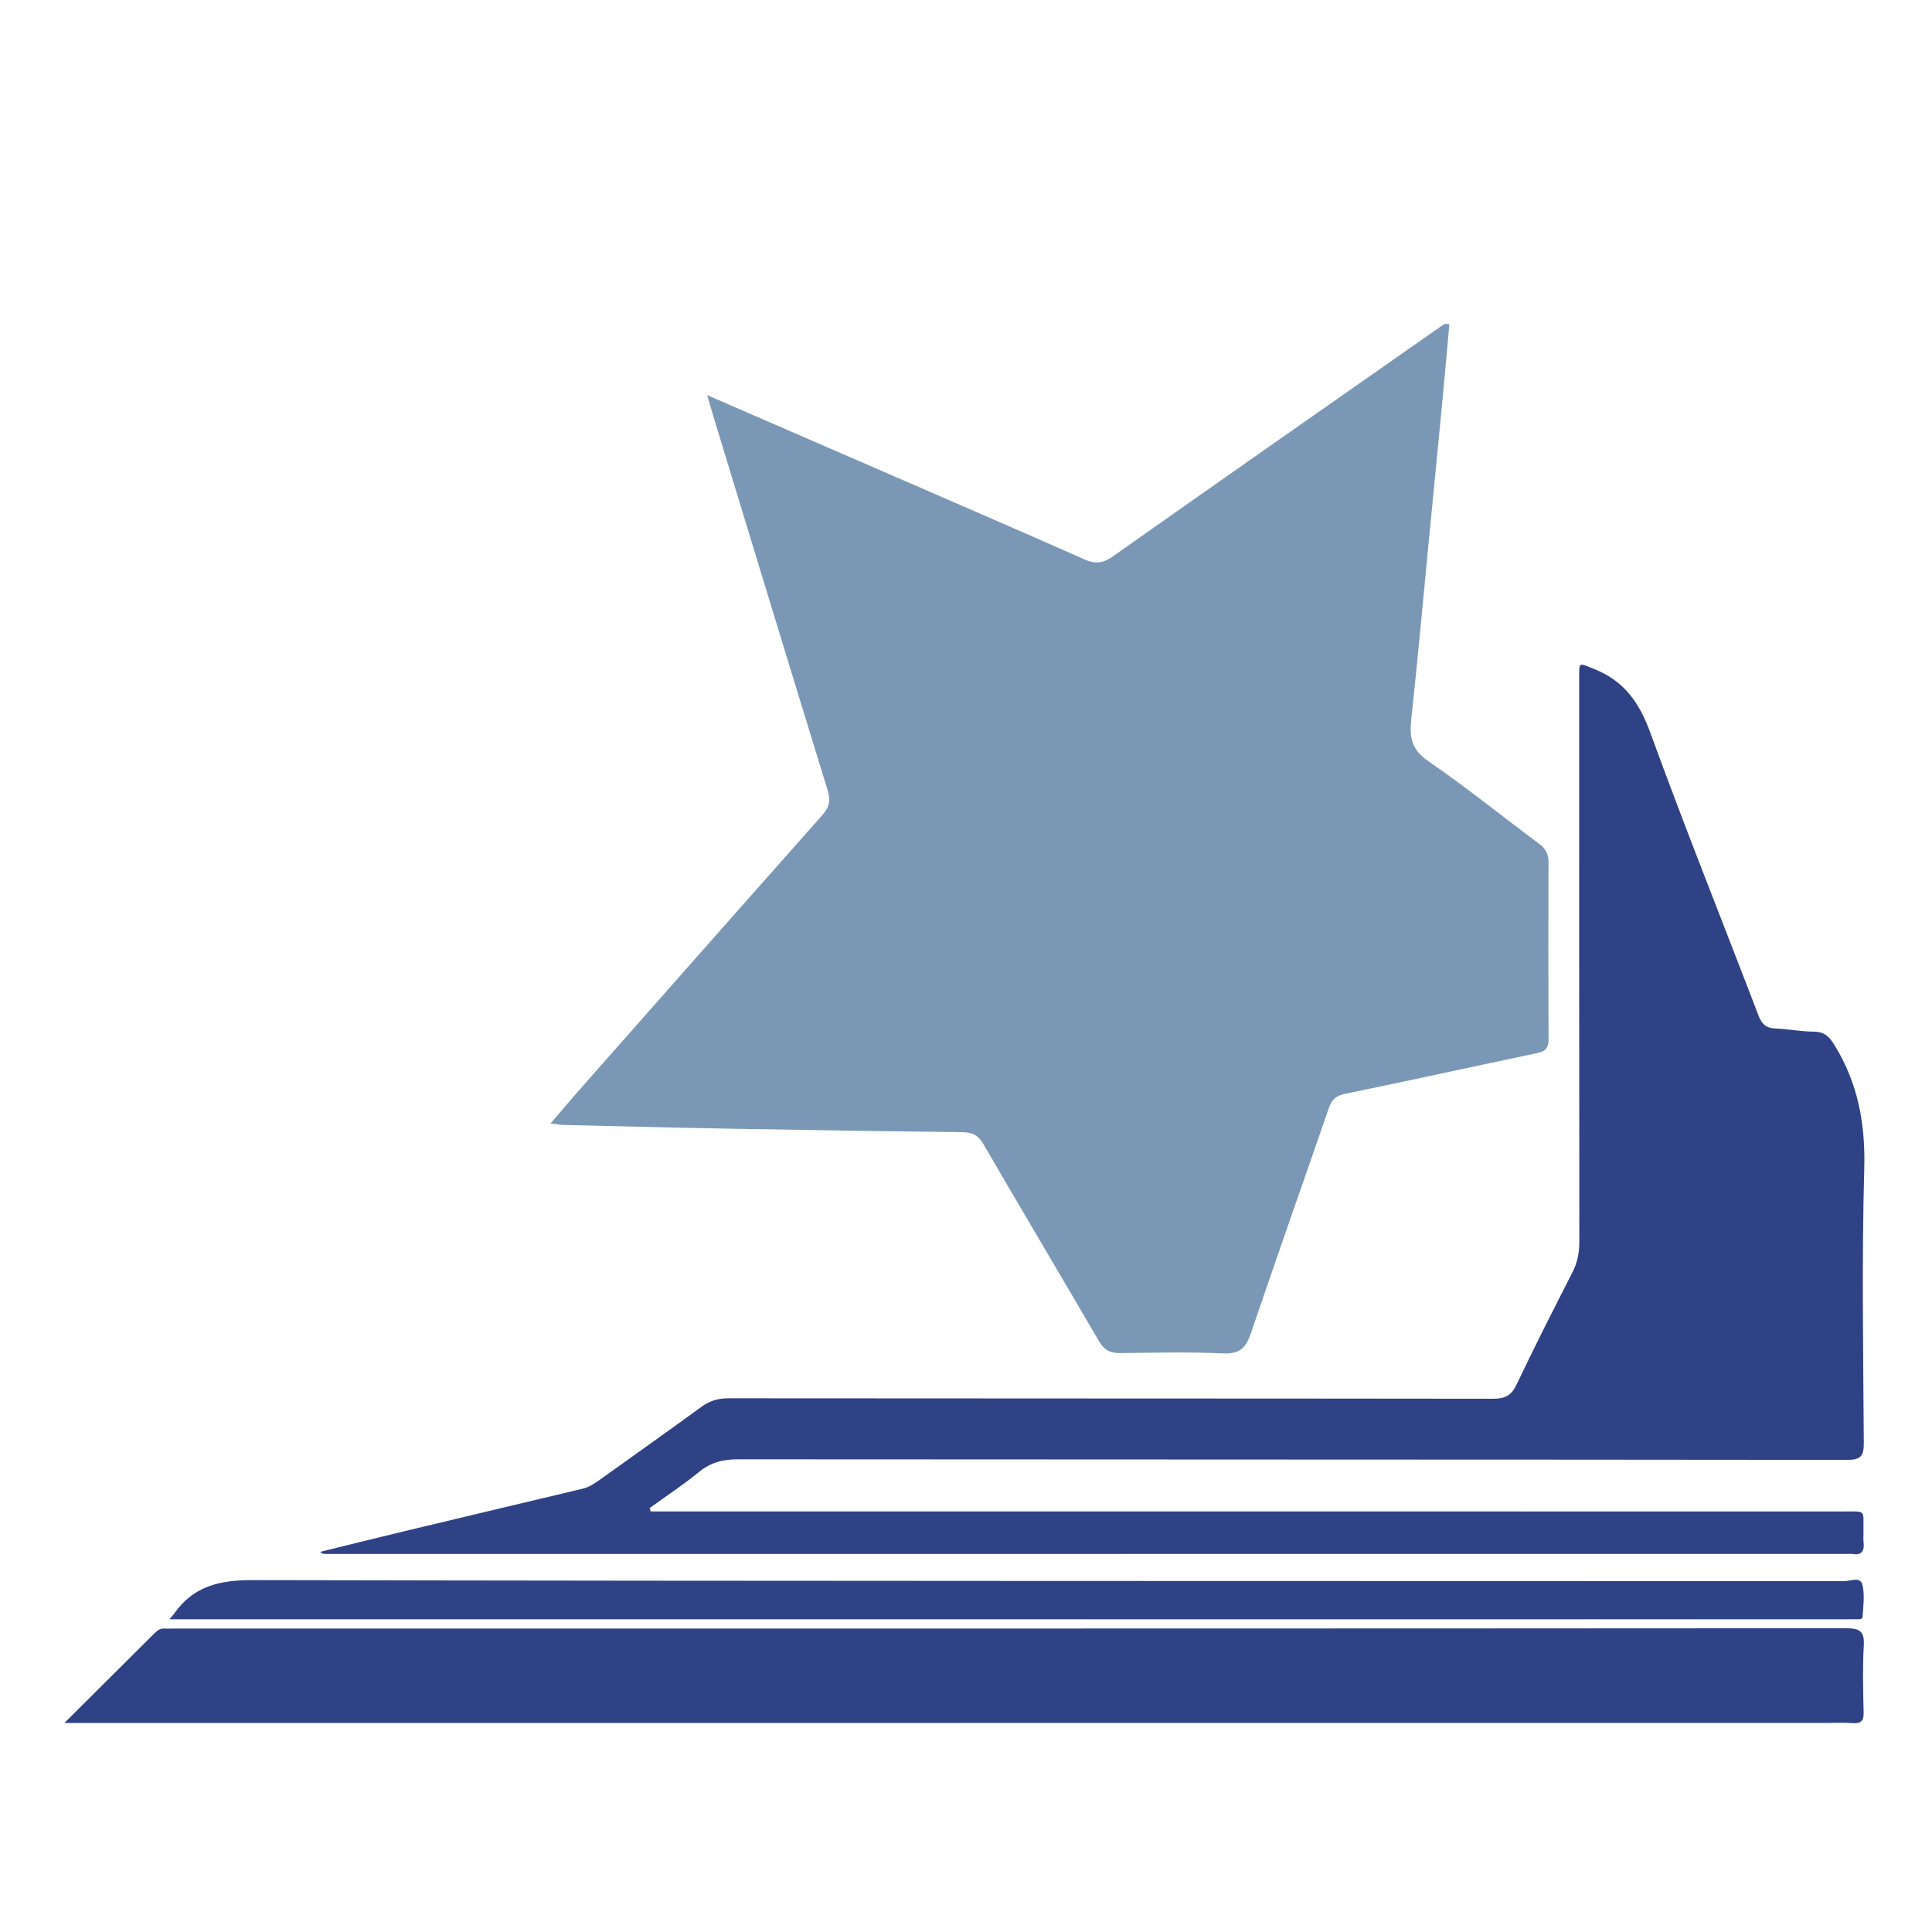 <?xml version="1.0" encoding="utf-8"?>
<!-- Generator: Adobe Illustrator 16.0.0, SVG Export Plug-In . SVG Version: 6.00 Build 0)  -->
<!DOCTYPE svg PUBLIC "-//W3C//DTD SVG 1.1//EN" "http://www.w3.org/Graphics/SVG/1.1/DTD/svg11.dtd">
<svg version="1.1" id="Ebene_1" xmlns="http://www.w3.org/2000/svg" xmlns:xlink="http://www.w3.org/1999/xlink" x="0px" y="0px"
	 width="150px" height="150px" viewBox="0 0 150 150" enable-background="new 0 0 150 150" xml:space="preserve">
<path fill-rule="evenodd" clip-rule="evenodd" fill="#7a98b6" d="M54.898,30.677c5.586,2.424,10.864,4.711,16.139,7.004
	c4.403,1.914,8.81,3.818,13.199,5.767c0.834,0.371,1.435,0.265,2.183-0.263c8.476-5.978,16.979-11.915,25.475-17.862
	c0.152-0.106,0.295-0.25,0.634-0.141c-0.188,2.08-0.372,4.188-0.573,6.294c-0.348,3.639-0.706,7.276-1.06,10.914
	c-0.434,4.473-0.837,8.949-1.322,13.416c-0.149,1.373-0.021,2.369,1.292,3.27c2.953,2.024,5.742,4.287,8.62,6.424
	c0.51,0.379,0.745,0.781,0.742,1.424c-0.02,4.578-0.019,9.156,0.002,13.735c0.003,0.635-0.172,0.955-0.843,1.096
	c-4.991,1.045-9.97,2.146-14.963,3.172c-0.71,0.146-1.029,0.454-1.251,1.098c-2.012,5.833-4.071,11.648-6.053,17.489
	c-0.381,1.121-0.862,1.623-2.146,1.564c-2.665-0.121-5.34-0.055-8.01-0.024c-0.771,0.01-1.243-0.245-1.646-0.938
	c-2.973-5.107-6.005-10.18-8.967-15.292c-0.408-0.704-0.87-0.912-1.625-0.921c-5.986-0.071-11.972-0.16-17.958-0.269
	c-4.343-0.077-8.685-0.192-13.027-0.295c-0.26-0.006-0.519-0.058-0.997-0.113c0.831-0.968,1.55-1.823,2.289-2.661
	c6.255-7.087,12.509-14.178,18.786-21.247c0.54-0.608,0.699-1.124,0.449-1.936c-2.984-9.677-5.927-19.365-8.88-29.052
	C55.247,31.87,55.114,31.407,54.898,30.677z"/>
<path fill-rule="evenodd" clip-rule="evenodd" fill="#2f4286" d="M50.517,117.347c0.449,0,0.899,0,1.349,0
	c30.411,0,60.821,0,91.23,0.004c1.867,0,1.549-0.17,1.584,1.58c0.005,0.266-0.023,0.536,0.007,0.801
	c0.075,0.66-0.114,1.044-0.865,0.915c-0.074-0.012-0.152-0.002-0.229-0.002c-39.453,0.001-78.906,0.002-118.358,0.002
	c-0.112,0-0.225-0.011-0.373-0.163c2.194-0.538,4.386-1.086,6.583-1.612c4.588-1.101,9.178-2.19,13.768-3.283
	c0.533-0.127,0.97-0.424,1.405-0.735c2.602-1.867,5.221-3.713,7.806-5.604c0.646-0.473,1.286-0.687,2.098-0.686
	c19.802,0.02,39.605,0.008,59.408,0.034c0.913,0.002,1.408-0.244,1.811-1.091c1.391-2.924,2.853-5.815,4.33-8.696
	c0.397-0.773,0.549-1.543,0.548-2.404c-0.016-14.575-0.012-29.15-0.013-43.727c0-1.342-0.048-1.221,1.161-0.74
	c2.335,0.926,3.516,2.615,4.366,4.952c2.679,7.366,5.601,14.643,8.401,21.965c0.252,0.658,0.591,0.967,1.301,0.995
	c0.99,0.039,1.975,0.239,2.961,0.243c0.839,0.004,1.223,0.372,1.65,1.071c1.81,2.955,2.39,6.089,2.294,9.562
	c-0.195,7.091-0.08,14.192-0.035,21.289c0.005,1.021-0.217,1.328-1.297,1.327c-28.693-0.033-57.386-0.021-86.079-0.045
	c-1.16-0.001-2.124,0.222-3.041,0.971c-1.228,1.004-2.56,1.882-3.847,2.814C50.467,117.171,50.492,117.259,50.517,117.347z"/>
<path fill-rule="evenodd" clip-rule="evenodd" fill="#2f4286" d="M5,133.77c2.494-2.481,4.76-4.733,7.021-6.991
	c0.229-0.229,0.471-0.367,0.807-0.339c0.227,0.019,0.458-0.001,0.686-0.001c43.273,0.001,86.546,0.007,129.82-0.023
	c1.117-0.001,1.432,0.28,1.369,1.382c-0.098,1.711-0.05,3.434-0.011,5.149c0.015,0.653-0.191,0.883-0.847,0.835
	c-0.721-0.052-1.449-0.013-2.174-0.013c-45.067,0-90.134,0.001-135.201,0.001C6.091,133.77,5.712,133.77,5,133.77z"/>
<path fill-rule="evenodd" clip-rule="evenodd" fill="#2f4286" d="M13.151,125.72c0.235-0.279,0.315-0.36,0.379-0.453
	c1.495-2.116,3.499-2.593,6.072-2.587c41.197,0.086,82.394,0.06,123.591,0.079c0.473,0,1.246-0.374,1.403,0.278
	c0.191,0.788,0.071,1.662,0.014,2.494c-0.018,0.252-0.377,0.181-0.594,0.184c-0.496,0.011-0.992,0.004-1.488,0.004
	c-42.685,0-85.37,0-128.054,0.001C14.102,125.72,13.73,125.72,13.151,125.72z"/>
</svg>
<!-- WCDP_DATA_CMYK_START{"#7a98b6":"55,31,16,9","#2f4286":"94,72,6,22"}WCDP_DATA_CMYK_END -->